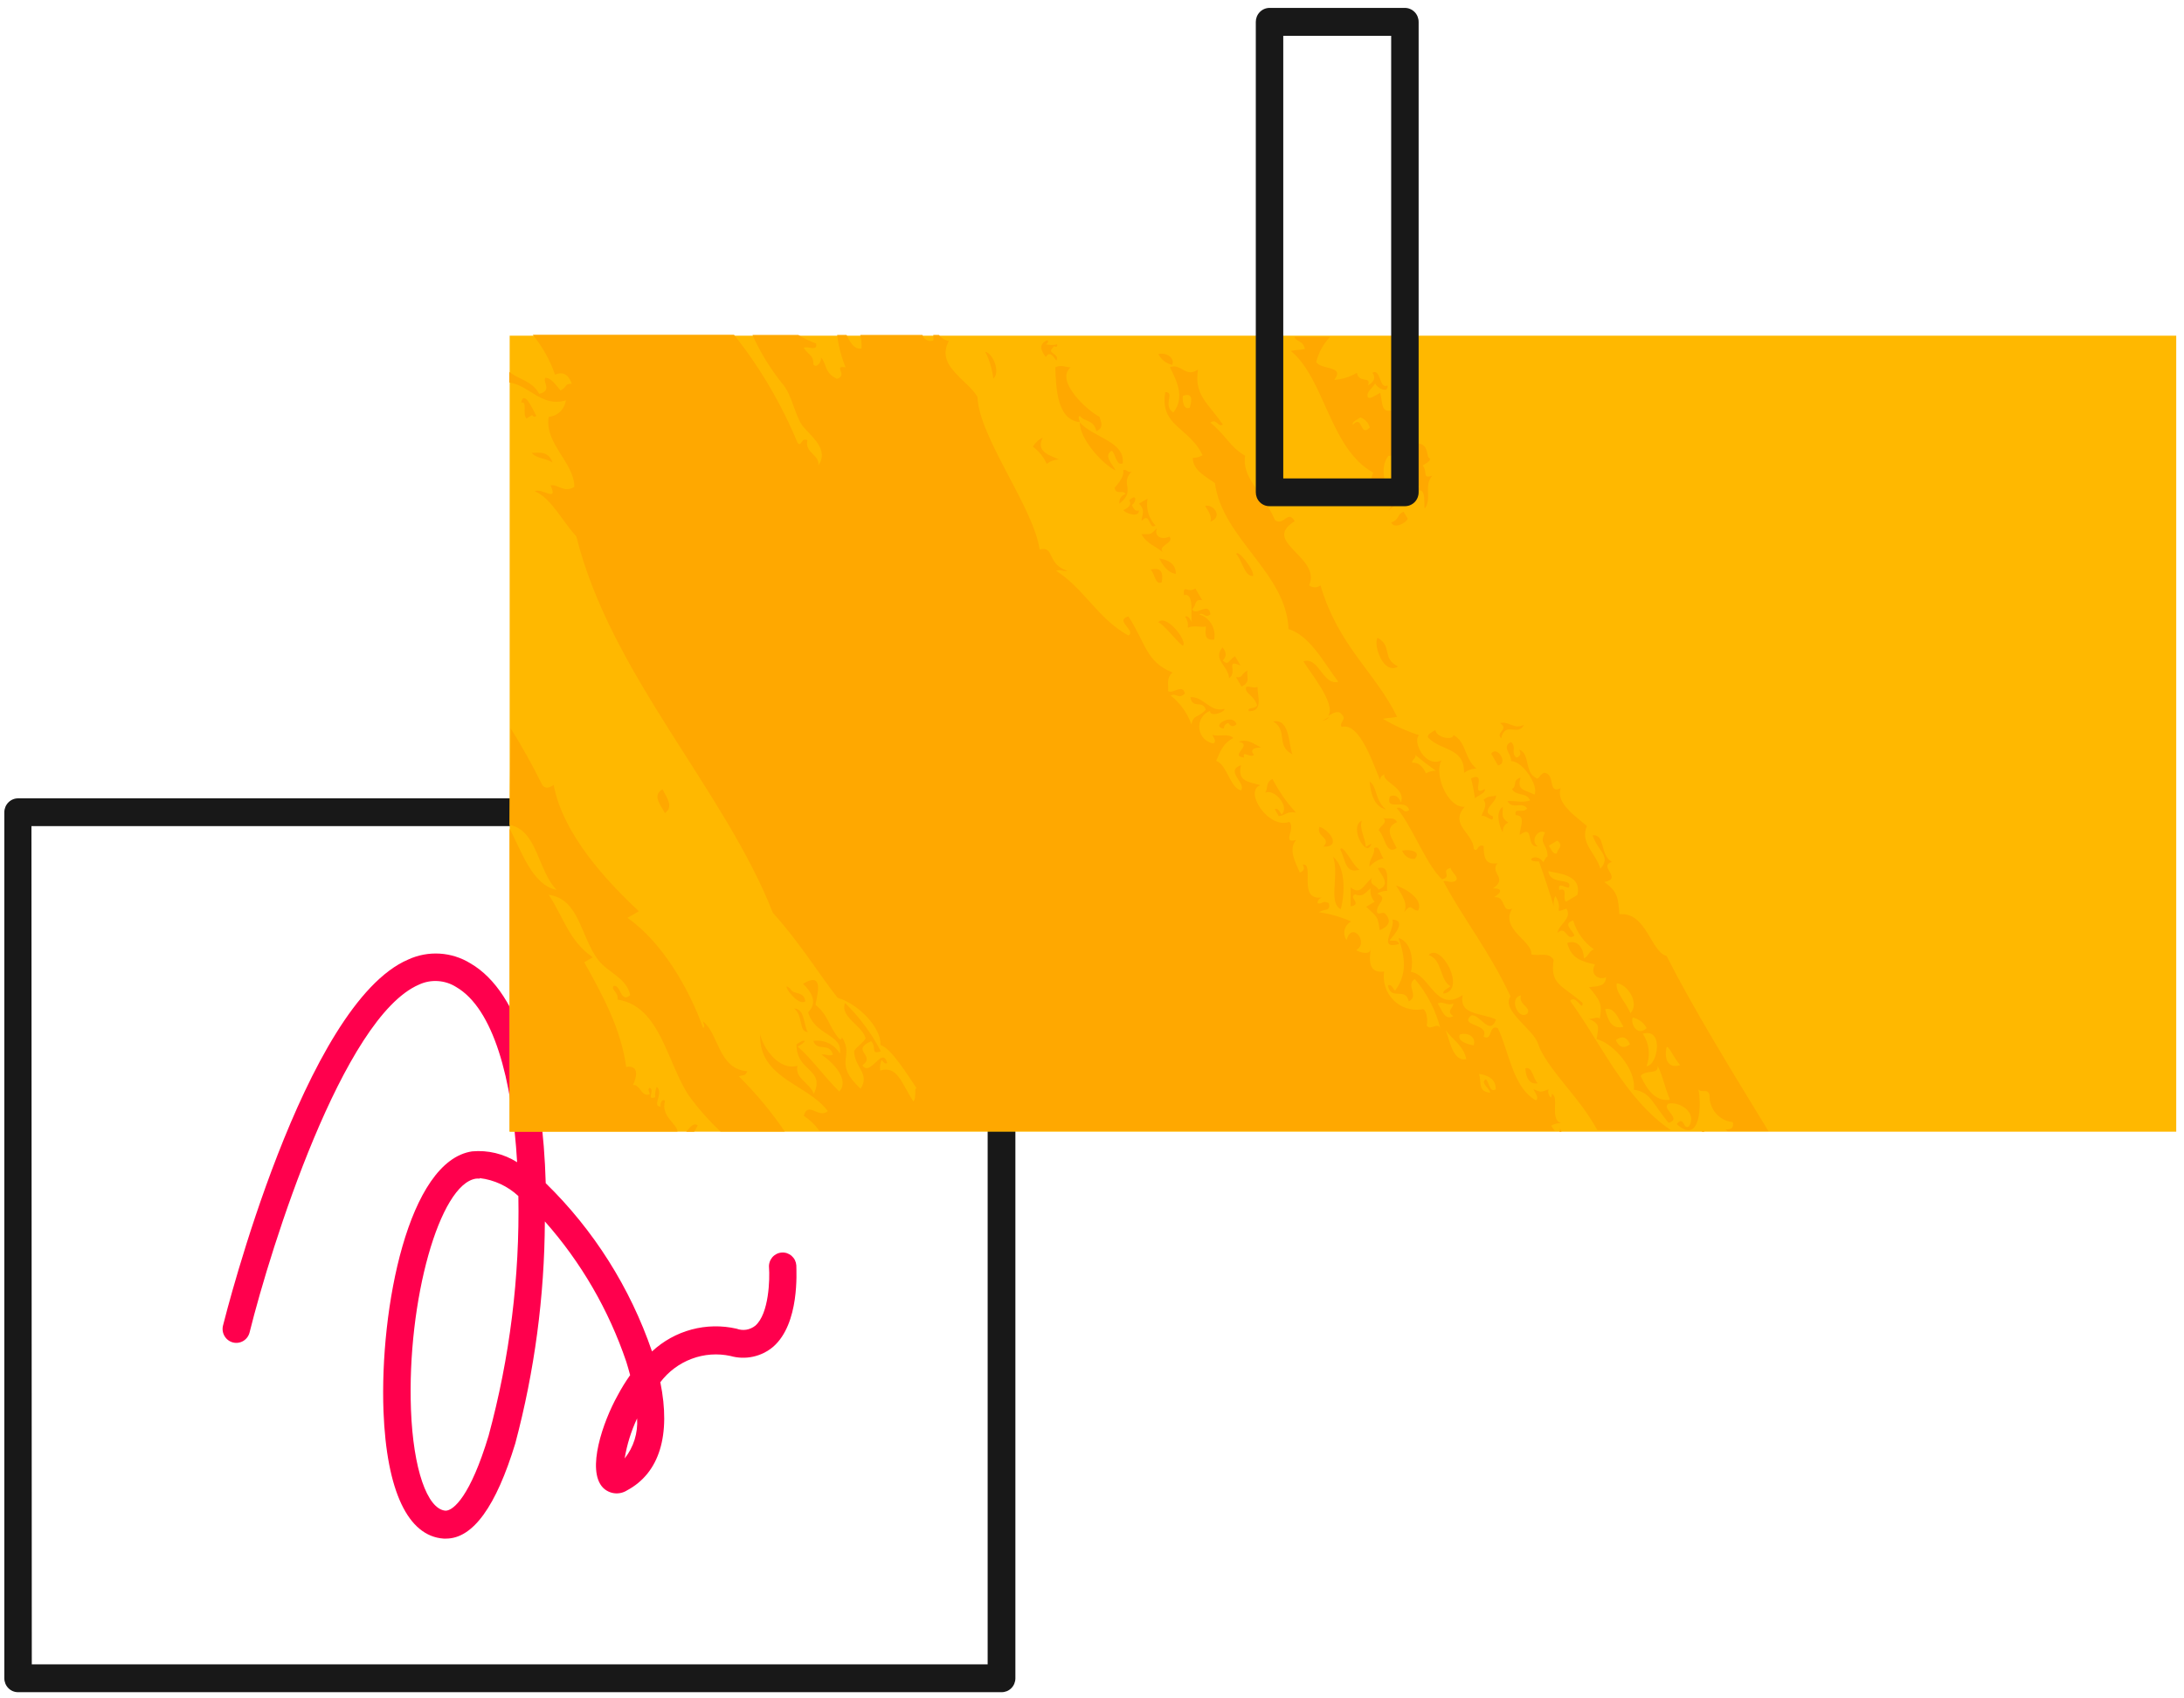 <?xml version="1.0" encoding="UTF-8"?> <svg xmlns="http://www.w3.org/2000/svg" width="63" height="49" viewBox="0 0 63 49" fill="none"> <path d="M28.888 48.821H0.519C0.415 48.821 0.314 48.779 0.241 48.704C0.167 48.629 0.125 48.527 0.125 48.421V23.434C0.125 23.328 0.167 23.226 0.241 23.151C0.314 23.076 0.415 23.033 0.519 23.033H28.895C28.947 23.033 28.998 23.044 29.046 23.064C29.094 23.084 29.137 23.114 29.174 23.151C29.211 23.188 29.24 23.232 29.26 23.281C29.279 23.329 29.29 23.381 29.29 23.434V48.421C29.29 48.474 29.279 48.527 29.259 48.576C29.239 48.625 29.209 48.669 29.172 48.706C29.134 48.744 29.09 48.773 29.041 48.793C28.992 48.812 28.94 48.822 28.888 48.821V48.821ZM0.917 48.017H28.49V23.834H0.907L0.917 48.017Z" fill="#181818"></path> <path d="M12.866 44.39H12.798C11.769 44.321 11.152 43.017 11.062 40.716C10.951 37.744 11.78 33.491 13.619 33.218C14.074 33.177 14.53 33.287 14.917 33.531C14.777 31.128 14.232 29.1 13.16 28.477C13.001 28.376 12.819 28.317 12.631 28.305C12.443 28.292 12.255 28.328 12.084 28.408C9.89 29.355 7.814 35.971 7.2 38.44C7.175 38.543 7.11 38.632 7.019 38.687C6.929 38.741 6.822 38.757 6.72 38.731C6.618 38.705 6.531 38.639 6.477 38.547C6.423 38.456 6.407 38.347 6.433 38.243C6.526 37.879 8.771 28.965 11.776 27.683C12.061 27.552 12.373 27.494 12.686 27.513C12.998 27.532 13.301 27.628 13.569 27.793C15.05 28.652 15.66 31.267 15.742 34.136C17.126 35.486 18.177 37.149 18.808 38.99C19.132 38.689 19.523 38.472 19.948 38.358C20.373 38.244 20.818 38.236 21.247 38.334C21.337 38.368 21.434 38.378 21.529 38.363C21.623 38.347 21.713 38.307 21.788 38.247C22.186 37.901 22.208 36.892 22.183 36.568C22.178 36.516 22.185 36.463 22.201 36.413C22.217 36.362 22.243 36.316 22.276 36.276C22.31 36.236 22.352 36.203 22.398 36.179C22.444 36.155 22.495 36.141 22.547 36.137C22.598 36.133 22.65 36.139 22.7 36.155C22.749 36.172 22.795 36.198 22.834 36.232C22.874 36.267 22.906 36.308 22.93 36.355C22.953 36.403 22.967 36.454 22.971 36.506C22.971 36.678 23.072 38.185 22.304 38.855C22.135 38.998 21.935 39.096 21.72 39.142C21.505 39.189 21.282 39.181 21.071 39.121C20.698 39.04 20.31 39.068 19.952 39.203C19.594 39.337 19.281 39.571 19.048 39.878C19.357 41.4 19.027 42.496 18.087 42.999C17.98 43.067 17.852 43.096 17.726 43.082C17.599 43.067 17.482 43.01 17.392 42.919C16.911 42.416 17.392 41.018 17.818 40.257C17.925 40.055 18.045 39.86 18.177 39.674C18.141 39.536 18.102 39.405 18.066 39.288C17.559 37.792 16.76 36.415 15.717 35.239C15.707 37.403 15.42 39.556 14.864 41.644C14.311 43.458 13.644 44.39 12.866 44.39ZM13.838 34.005C13.802 34.001 13.766 34.001 13.73 34.005C12.683 34.158 11.737 37.522 11.855 40.672C11.919 42.373 12.321 43.541 12.852 43.585C13.081 43.585 13.569 43.163 14.093 41.426C14.705 39.173 14.995 36.843 14.953 34.507C14.644 34.22 14.254 34.039 13.838 33.99V34.005ZM18.378 40.923C18.206 41.289 18.085 41.678 18.019 42.078C18.278 41.752 18.406 41.34 18.378 40.923V40.923Z" fill="#FF004D"></path> <path d="M62.776 9.685H14.702V32.65H62.776V9.685Z" fill="#FFB800"></path> <path d="M40.905 26.274C41.074 25.961 40.565 25.641 40.27 25.546C40.446 25.819 40.629 26.092 40.5 26.318C40.737 26.038 40.683 26.252 40.905 26.274Z" fill="#FFA800"></path> <path d="M39.8 26.838C40.076 26.718 40.134 26.562 39.969 26.372C39.918 26.285 39.789 26.394 39.728 26.336C39.66 26.074 40.087 25.936 39.728 25.782C39.815 25.729 39.914 25.701 40.015 25.702C39.979 25.498 40.137 24.934 39.743 25.047C39.857 25.269 40.126 25.517 39.771 25.666C39.664 25.502 39.495 25.546 39.574 25.327C39.309 25.564 39.244 25.834 38.961 25.601C38.961 25.782 38.961 25.965 38.961 26.15C39.319 26.085 38.879 25.892 39.09 25.804C39.305 25.888 39.348 25.786 39.538 25.63C39.527 25.699 39.531 25.769 39.551 25.836C39.571 25.903 39.606 25.965 39.653 26.016L39.409 26.161C39.728 26.467 39.736 26.409 39.8 26.838Z" fill="#FFA800"></path> <path d="M41.64 28.666C42.311 28.576 41.579 27.181 41.21 27.552C41.619 27.694 41.522 28.28 41.845 28.455C41.759 28.521 41.604 28.579 41.64 28.666Z" fill="#FFA800"></path> <path d="M43.999 30.826C44.02 31.077 44.107 31.299 44.358 31.252C44.225 31.139 44.2 30.746 43.999 30.826Z" fill="#FFA800"></path> <path d="M40.446 24.541C40.472 24.615 40.522 24.678 40.586 24.722C40.651 24.765 40.728 24.786 40.805 24.781C41.013 24.574 40.683 24.49 40.446 24.541Z" fill="#FFA800"></path> <path d="M38.675 26.231C38.793 25.797 38.829 25.025 38.456 24.72C38.639 25.247 38.305 26.045 38.675 26.231Z" fill="#FFA800"></path> <path d="M39.22 25.091C39.033 25.003 38.736 24.319 38.66 24.508C38.818 24.803 38.793 25.222 39.22 25.091Z" fill="#FFA800"></path> <path d="M40.298 23.718C40.212 23.54 40.019 23.66 39.893 23.591C40.058 23.74 39.8 23.824 39.768 23.955C39.95 24.1 39.968 24.683 40.288 24.468C40.166 24.188 39.9 23.9 40.298 23.718Z" fill="#FFA800"></path> <path d="M38.061 23.856C37.954 24.151 38.42 24.159 38.176 24.428C38.721 24.435 38.327 23.926 38.061 23.856Z" fill="#FFA800"></path> <path d="M40.363 27.235C40.309 27.086 40.173 27.166 40.08 27.13C40.216 26.984 40.582 26.558 40.169 26.529C40.255 26.795 39.714 27.414 40.363 27.235Z" fill="#FFA800"></path> <path d="M39.506 22.542C39.538 22.877 39.631 23.27 39.979 23.354C39.646 23.07 39.742 22.709 39.506 22.542Z" fill="#FFA800"></path> <path d="M39.506 25.007C39.611 24.881 39.755 24.795 39.915 24.763C39.815 24.694 39.807 24.359 39.635 24.475C39.671 24.665 39.47 24.818 39.506 25.007Z" fill="#FFA800"></path> <path d="M39.557 24.337L39.395 24.435C39.395 24.188 39.198 23.911 39.284 23.678C38.89 23.849 39.438 24.814 39.557 24.337Z" fill="#FFA800"></path> <path d="M19.794 32.65H20.023C20.052 32.61 20.074 32.559 20.128 32.472C20.006 32.373 19.905 32.526 19.794 32.65Z" fill="#FFA800"></path> <path d="M15.939 13.348C15.825 13.016 15.581 13.06 15.337 13.067C15.502 13.249 15.753 13.209 15.939 13.348Z" fill="#FFA800"></path> <path d="M45.291 28.874C45.459 28.677 45.667 29.216 45.649 28.932C45.047 28.408 44.71 28.415 44.817 27.694C44.67 27.443 44.376 27.603 44.168 27.53C44.233 27.166 43.25 26.802 43.623 26.212C43.297 26.351 43.458 25.848 43.099 25.884C43.397 25.699 43.264 25.619 43.064 25.633C43.516 25.324 42.96 25.193 43.196 24.905C42.838 24.96 42.802 24.73 42.798 24.41C42.594 24.33 42.648 24.614 42.511 24.49C42.511 24.042 41.794 23.798 42.25 23.277C41.758 23.314 41.357 22.338 41.579 21.941C41.084 22.163 40.733 21.347 40.941 21.213C40.576 21.094 40.225 20.936 39.894 20.739C40.037 20.703 40.159 20.718 40.302 20.681C39.664 19.381 38.617 18.66 38.09 16.887C38.044 16.924 37.986 16.945 37.927 16.945C37.867 16.945 37.81 16.924 37.764 16.887C38.122 16.06 36.365 15.638 37.348 15.037C37.147 14.695 37.043 15.179 36.781 15.011C36.422 14.185 35.813 13.784 35.917 13.151C35.443 12.86 35.415 12.612 34.916 12.193C35.096 12.058 35.124 12.335 35.275 12.251C34.852 11.625 34.439 11.41 34.558 10.66C34.199 10.915 34.074 10.467 33.747 10.595C33.937 10.981 34.192 11.454 33.848 11.902C33.521 11.702 33.909 11.305 33.615 11.312C33.446 12.302 34.296 12.313 34.69 13.133C34.605 13.185 34.507 13.212 34.407 13.209C34.407 13.573 34.787 13.748 35.045 13.937C35.261 15.54 37.114 16.537 37.168 18.15C37.771 18.329 38.165 19.079 38.603 19.669C38.154 19.789 38.054 18.941 37.599 19.079C37.764 19.37 38.553 20.31 38.316 20.652C38.474 20.557 38.621 20.488 38.7 20.608C38.868 20.758 38.617 20.841 38.7 20.972C39.234 20.827 39.628 22.098 39.811 22.502C39.811 22.44 39.836 22.381 39.937 22.338C39.854 22.556 40.575 22.735 40.41 23.15C40.346 22.982 40.242 22.91 40.091 22.979C39.955 23.43 40.55 23.015 40.65 23.372C40.475 23.507 40.446 23.234 40.292 23.317C40.733 23.823 41.142 24.956 41.597 25.367C41.913 25.295 41.532 25.113 41.848 25.04C41.848 25.163 42.146 25.331 41.963 25.426C41.834 25.48 41.758 25.397 41.636 25.426C42.199 26.493 42.949 27.414 43.573 28.747C43.29 29.14 44.225 29.69 44.362 30.101C44.541 30.647 45.201 31.328 45.671 31.969C45.818 32.174 45.955 32.387 46.079 32.606H48.195C46.858 31.689 46.187 30.101 45.291 28.874ZM34.325 11.76C34.12 11.858 34.102 11.49 34.124 11.421C34.447 11.301 34.357 11.618 34.325 11.756V11.76ZM41.138 22.32C41.041 22.112 40.916 21.985 40.736 22.006C40.715 21.923 40.873 21.864 40.822 21.777C40.908 21.85 41.181 22.072 41.425 22.239C41.323 22.233 41.222 22.259 41.134 22.312L41.138 22.32ZM44.068 29.238C43.792 29.46 43.512 28.787 43.874 28.717C43.795 28.991 44.172 29.052 44.064 29.235L44.068 29.238Z" fill="#FFA800"></path> <path d="M14.698 23.798C15.505 23.951 15.509 25.12 16.057 25.673C15.34 25.542 15.017 24.479 14.698 23.907V32.646H19.543C19.543 32.435 19.048 32.199 19.184 31.762C19.098 31.681 19.034 31.842 19.059 31.925C18.786 31.925 19.159 31.536 18.944 31.354C18.903 31.449 18.888 31.553 18.901 31.656C18.628 31.754 18.901 31.463 18.74 31.383C18.664 31.434 18.74 31.503 18.74 31.569C18.506 31.671 18.463 31.266 18.256 31.306C18.36 31.106 18.46 30.716 18.062 30.782C17.918 29.69 17.373 28.688 16.853 27.763L17.097 27.618C16.409 27.144 16.247 26.442 15.828 25.815C16.721 25.939 16.742 27.028 17.262 27.705C17.549 28.069 18.069 28.208 18.18 28.71C17.893 28.961 17.911 28.39 17.7 28.448C17.614 28.561 17.843 28.608 17.814 28.838C19.055 29.034 19.231 30.658 19.88 31.623C20.149 31.992 20.452 32.334 20.784 32.646H22.638C22.248 32.072 21.803 31.538 21.311 31.052C21.443 31.008 21.497 31.052 21.558 30.906C20.719 30.848 20.733 29.814 20.282 29.471C20.282 29.537 20.357 29.606 20.282 29.657C19.884 28.539 19.102 27.177 18.101 26.482L18.428 26.289C17.506 25.426 16.244 24.082 15.971 22.647C15.799 22.768 15.677 22.746 15.613 22.589C15.345 22.049 15.051 21.522 14.73 21.012L14.698 23.798Z" fill="#FFA800"></path> <path d="M44.745 32.479C44.831 32.426 44.929 32.4 45.029 32.403C44.688 32.29 44.996 31.634 44.76 31.561C44.778 31.809 44.598 31.507 44.681 31.427C44.426 31.514 44.484 31.521 44.233 31.427C44.279 31.536 44.408 31.66 44.308 31.747C43.634 31.383 43.519 30.291 43.207 29.664C42.931 29.541 43.06 30.058 42.795 29.908C42.974 29.519 42.077 29.617 42.436 29.297C42.676 29.231 42.977 29.916 43.153 29.413C42.752 29.216 42.077 29.304 42.192 28.707C41.418 29.242 41.253 28.109 40.7 28.04C40.769 27.782 40.751 27.188 40.342 27.061C40.535 27.607 40.596 28.128 40.238 28.583C40.177 28.51 40.137 28.383 40.037 28.43C40.123 28.892 40.539 28.455 40.639 28.892C40.955 28.718 40.528 28.426 40.812 28.244C41.169 28.664 41.424 29.163 41.557 29.701C41.504 29.442 41.235 29.77 41.156 29.577C41.192 29.471 41.156 29.052 41.002 29.122C40.855 29.144 40.706 29.131 40.566 29.084C40.425 29.037 40.297 28.957 40.193 28.851C40.088 28.744 40.01 28.615 39.963 28.472C39.917 28.33 39.904 28.178 39.926 28.029C39.341 28.106 39.567 27.432 39.531 27.352C39.564 27.581 39.194 27.476 39.123 27.41C39.503 27.195 38.993 26.558 38.843 27.123C38.813 27.08 38.793 27.031 38.783 26.979C38.774 26.928 38.776 26.875 38.788 26.824C38.801 26.773 38.824 26.726 38.856 26.685C38.889 26.644 38.929 26.611 38.976 26.587C38.679 26.453 38.365 26.363 38.043 26.318C38.255 26.205 38.377 26.296 38.334 26.056C38.126 25.957 38.144 26.11 38.007 26.056C38.007 25.99 38.029 25.936 38.133 25.892C37.416 25.994 37.936 24.909 37.581 24.942C37.62 25.029 37.649 25.116 37.495 25.174C37.351 24.843 37.165 24.508 37.387 24.235C36.96 24.348 37.387 23.922 37.193 23.711C36.594 23.936 35.867 22.822 36.358 22.655C36.021 22.549 35.684 22.556 35.798 22.076C35.318 22.247 35.963 22.593 35.798 22.804C35.483 22.731 35.39 22.05 35.081 21.952C35.21 21.65 35.296 21.431 35.58 21.293C35.418 21.144 35.16 21.267 34.97 21.198C35.006 21.286 35.096 21.38 35.01 21.45C34.904 21.435 34.806 21.385 34.731 21.308C34.656 21.23 34.608 21.13 34.596 21.022C34.584 20.915 34.607 20.806 34.662 20.713C34.718 20.62 34.802 20.549 34.902 20.51C34.902 20.721 35.4 20.51 35.311 20.452C34.902 20.561 34.719 20.088 34.339 20.113C34.396 20.477 34.697 20.179 34.78 20.477C34.572 20.714 34.421 20.608 34.368 20.903C34.252 20.573 34.046 20.283 33.772 20.069C33.934 19.975 33.984 20.193 34.178 20.011C34.12 19.709 33.819 20.04 33.694 19.935C33.715 19.753 33.633 19.571 33.822 19.403C33.052 19.094 33.048 18.544 32.55 17.783C32.133 17.903 32.786 18.191 32.55 18.336C31.664 17.845 31.294 17.003 30.466 16.468C30.592 16.417 30.671 16.501 30.792 16.468C30.183 16.279 30.434 15.74 29.989 15.853C29.81 14.626 28.236 12.616 28.196 11.447C27.884 10.933 26.984 10.555 27.371 9.837C27.258 9.817 27.155 9.755 27.084 9.663H26.92C26.932 9.716 26.932 9.773 26.92 9.826C26.857 9.846 26.789 9.84 26.731 9.809C26.672 9.779 26.628 9.726 26.608 9.663H24.815C24.846 9.791 24.858 9.924 24.85 10.056C24.653 10.092 24.528 9.892 24.42 9.663H24.148C24.188 9.984 24.27 10.299 24.391 10.598C24.008 10.533 24.481 10.817 24.144 10.93C23.757 10.751 23.857 10.467 23.667 10.3C23.739 10.365 23.567 10.664 23.463 10.511C23.463 10.231 23.348 10.274 23.183 10.038C23.287 9.961 23.592 10.165 23.542 9.91C23.363 9.845 23.191 9.762 23.029 9.663H21.706C21.928 10.158 22.212 10.623 22.548 11.046C22.853 11.367 22.928 12.026 23.176 12.317C23.423 12.608 23.922 12.983 23.606 13.428C23.656 13.122 23.201 13.064 23.291 12.699C23.086 12.619 23.143 12.903 23.007 12.776C22.542 11.655 21.926 10.606 21.175 9.659H15.369C15.647 10.002 15.864 10.391 16.011 10.81C16.244 10.708 16.402 10.81 16.495 11.072C16.266 11.072 16.395 11.141 16.169 11.265C16.033 11.108 15.907 10.901 15.728 10.901C15.663 11.054 15.929 11.265 15.556 11.363C15.333 10.973 14.975 10.959 14.691 10.729V11.035C15.269 11.119 15.638 11.764 16.323 11.549C16.306 11.674 16.248 11.789 16.158 11.876C16.068 11.962 15.952 12.015 15.828 12.026C15.699 12.798 16.567 13.344 16.567 14.047C16.266 14.229 16.122 13.974 15.878 13.999C16.119 14.52 15.617 14.058 15.427 14.174C15.911 14.378 16.223 15.048 16.624 15.474C17.614 19.45 20.906 22.793 22.294 26.336C23.065 27.181 23.681 28.19 24.162 28.787C24.761 28.962 25.428 29.653 25.399 30.152C25.7 30.232 26.181 31.012 26.45 31.412C26.357 31.332 26.45 31.678 26.346 31.776C25.987 31.215 25.89 30.746 25.388 30.884C25.376 30.781 25.391 30.677 25.431 30.582C25.482 30.626 25.514 30.717 25.593 30.669C25.453 30.156 25.116 31.081 24.876 30.738C25.281 30.433 24.517 30.316 25.13 30.039C25.299 30.229 25.098 30.433 25.41 30.331C25.14 29.813 24.792 29.343 24.377 28.936C24.219 29.344 24.883 29.588 24.969 29.956C24.904 30.087 24.707 30.2 24.639 30.32C24.639 30.793 25.109 30.964 24.825 31.412C24.008 30.644 24.668 30.516 24.28 29.912C24.302 29.948 24.259 30.028 24.198 29.959C23.879 29.566 23.897 29.289 23.524 28.991C23.556 28.768 23.807 27.993 23.165 28.383C23.391 28.605 23.606 28.914 23.312 29.206C23.499 29.879 24.327 29.839 24.227 30.396C24.149 30.265 24.035 30.161 23.899 30.096C23.763 30.031 23.611 30.009 23.463 30.032C23.577 30.356 23.925 30.054 24.026 30.429C23.897 30.48 23.821 30.4 23.699 30.429C24.036 30.655 24.517 31.157 24.209 31.492C23.735 31.015 23.402 30.531 23.011 30.196C23.129 30.134 23.319 29.996 23.136 30.032L22.975 30.127C22.975 30.946 23.811 30.811 23.477 31.561C23.352 31.226 22.918 31.113 23.004 30.749C22.491 30.895 22.021 30.272 21.928 29.839C21.881 31.121 23.301 31.27 23.879 32.057C23.617 32.29 23.308 31.751 23.186 32.191C23.362 32.308 23.515 32.456 23.638 32.628H44.849L44.745 32.479ZM41.471 28.951C41.651 28.87 41.74 29.038 41.92 28.951C41.945 29.078 41.694 29.162 41.92 29.315C41.672 29.46 41.597 29.133 41.471 28.951ZM41.701 29.723C41.905 30.003 42.214 30.16 42.296 30.556C41.902 30.647 41.812 29.97 41.701 29.723V29.723ZM42.508 30.16C42.332 30.127 42.034 30.047 42.106 29.85C42.321 29.77 42.597 29.908 42.508 30.16V30.16ZM42.866 31.135C42.684 31.23 42.97 31.401 42.985 31.525C42.626 31.489 42.744 31.252 42.666 30.982C42.924 31.023 43.153 31.132 43.146 31.427C42.963 31.543 42.96 31.208 42.856 31.135H42.866Z" fill="#FFA800"></path> <path d="M15.032 11.618C15.226 11.556 15.061 11.946 15.186 12.073L15.351 11.975C15.38 12.015 15.409 12.048 15.47 11.997C15.373 11.825 15.115 11.217 15.032 11.618Z" fill="#FFA800"></path> <path d="M19.11 22.771C18.805 22.95 19.052 23.212 19.181 23.459C19.443 23.27 19.232 23.015 19.11 22.771Z" fill="#FFA800"></path> <path d="M45.043 32.65L44.985 32.519C44.994 32.54 44.999 32.562 44.999 32.585C44.999 32.607 44.994 32.63 44.985 32.65H45.043Z" fill="#FFA800"></path> <path d="M38.341 20.681L38.154 20.794C38.191 20.789 38.227 20.776 38.259 20.756C38.291 20.737 38.319 20.712 38.341 20.681V20.681Z" fill="#FFA800"></path> <path d="M22.907 29.096C23.18 29.307 23.029 29.77 23.302 29.777C23.176 29.584 23.223 29.096 22.907 29.096Z" fill="#FFA800"></path> <path d="M22.792 28.521C22.466 28.241 23 29.074 23.233 28.885C23.165 28.561 22.907 28.732 22.792 28.521Z" fill="#FFA800"></path> <path d="M37.642 10.067C37.498 10.103 37.376 10.089 37.236 10.125C38.215 10.93 38.359 12.94 39.614 13.639C39.284 14.313 40.464 14.222 40.041 14.753C40.146 14.627 40.29 14.541 40.449 14.509C39.937 14.247 39.761 13.508 40.051 13.151C40.116 13.173 40.639 12.983 40.431 13.337C40.672 13.337 40.636 12.973 40.758 13.144C40.705 13.344 40.635 13.539 40.546 13.726C40.663 13.85 40.799 13.955 40.948 14.036C40.858 14.101 40.708 14.16 40.74 14.247C41.181 13.908 41.059 14.527 41.098 14.673C41.317 14.382 41.059 14.01 41.317 13.723C41.005 13.825 41.202 13.621 41.037 13.431C41.127 13.366 41.278 13.308 41.245 13.22C41.127 13.22 41.245 12.805 40.887 12.794C40.923 12.962 40.844 13.013 40.679 13.009C40.614 12.598 40.137 12.35 40.295 11.778C39.815 12.015 39.894 11.636 39.815 11.334C39.685 11.392 39.524 11.534 39.456 11.458C39.399 11.309 39.596 11.196 39.668 11.061C39.714 11.192 40.055 11.37 40.026 11.119C39.786 11.25 39.829 10.609 39.589 10.755C39.689 10.897 39.646 11.01 39.46 11.119C39.571 10.832 39.201 11.079 39.141 10.755C38.942 10.874 38.718 10.944 38.488 10.959C38.811 10.547 38.108 10.679 37.968 10.445C38.036 10.171 38.175 9.92 38.37 9.717H37.344V9.739C37.416 9.87 37.581 9.823 37.642 10.067ZM39.234 12.04C39.3 12.062 39.361 12.1 39.409 12.151C39.458 12.201 39.494 12.264 39.513 12.332C39.227 12.641 39.313 11.942 39.026 12.255C38.993 12.168 39.144 12.11 39.248 12.04H39.234Z" fill="#FFA800"></path> <path d="M32.855 14.531C33.059 14.724 32.93 14.87 32.93 15.033C33.188 14.735 33.127 15.31 33.331 15.161C33.235 15.059 33.164 14.936 33.124 14.801C33.084 14.666 33.077 14.524 33.102 14.385L32.855 14.531Z" fill="#FFA800"></path> <path d="M43.014 21.744C43.078 21.857 43.143 21.97 43.211 22.083C43.523 22.04 43.193 21.493 43.014 21.744Z" fill="#FFA800"></path> <path d="M41.927 21.206C41.927 21.355 41.461 21.311 41.4 21.06C41.307 21.129 41.16 21.187 41.192 21.275C41.576 21.683 42.246 21.551 42.232 22.298C42.336 22.22 42.461 22.176 42.59 22.174C42.228 21.872 42.311 21.417 41.927 21.206Z" fill="#FFA800"></path> <path d="M49.127 32.621L49.084 32.65H49.17L49.127 32.621Z" fill="#FFA800"></path> <path d="M40.607 14.964L40.489 14.764C40.273 14.852 40.381 14.99 40.13 15.074C40.219 15.278 40.571 15.081 40.607 14.964Z" fill="#FFA800"></path> <path d="M43.508 23.733C43.293 23.587 43.351 23.514 43.351 23.277C43.082 23.441 43.318 24.006 43.351 24.006C43.345 23.949 43.357 23.892 43.385 23.843C43.414 23.793 43.457 23.755 43.508 23.733V23.733Z" fill="#FFA800"></path> <path d="M42.433 22.455C42.482 22.642 42.519 22.834 42.544 23.026C42.662 22.942 42.863 22.87 42.834 22.764C42.368 23.019 42.938 22.233 42.433 22.455Z" fill="#FFA800"></path> <path d="M44.544 22.294C44.39 22.352 44.394 22.52 44.301 22.44C43.974 22.276 44.139 21.741 43.827 21.628C43.863 21.715 43.895 21.803 43.741 21.861C43.562 21.69 43.766 21.577 43.587 21.406C43.297 21.544 43.619 21.77 43.587 21.959C43.946 21.959 44.401 22.713 44.261 22.924C43.985 22.779 43.745 22.815 43.863 22.433C43.612 22.516 43.777 22.666 43.616 22.764C43.748 22.99 44.017 22.837 44.139 23.092C43.892 23.175 43.713 23.092 43.487 23.113C43.609 23.368 43.921 23.113 44.053 23.325C43.938 23.481 43.662 23.281 43.723 23.518C44.046 23.518 43.82 23.94 43.838 24.089C44.286 23.758 43.989 24.453 44.358 24.417C44.129 24.271 44.358 23.896 44.57 24.02C44.38 24.344 44.645 24.359 44.641 24.708C44.555 24.756 44.573 24.821 44.512 24.872C44.326 24.563 43.91 24.872 44.394 24.854C44.562 25.324 44.727 25.837 44.821 26.154C44.806 26.051 44.821 25.946 44.864 25.852C45.129 26.249 44.76 26.369 45.183 26.216C45.369 26.493 44.953 26.675 44.928 26.915C45.186 26.675 45.176 27.181 45.416 26.991C45.376 26.842 45.057 26.649 45.38 26.558C45.481 26.895 45.691 27.187 45.975 27.388C45.81 27.465 45.839 27.574 45.688 27.651C45.688 27.381 45.52 27.09 45.208 27.206C45.323 27.651 45.617 27.738 46.008 27.825C45.836 28.153 46.18 28.291 46.327 28.189C46.327 28.463 46.069 28.455 45.836 28.481C46.144 28.845 46.23 28.958 46.147 29.391C46.069 29.311 45.922 29.42 45.821 29.391C46.18 29.544 46.108 29.639 46.054 29.981C46.467 30.058 47.205 30.804 47.13 31.438C47.614 31.51 47.661 31.823 48.13 32.395C48.547 32.275 47.897 31.987 48.13 31.842C48.446 31.769 48.962 32.097 48.726 32.49C48.547 32.632 48.593 32.155 48.367 32.432C49.063 33.062 49.084 31.831 48.991 31.423C49.074 31.558 49.267 31.376 49.314 31.598C49.307 31.79 49.372 31.977 49.497 32.121C49.622 32.266 49.796 32.356 49.984 32.373C50.02 32.541 49.941 32.592 49.776 32.585L49.83 32.636H51.014C49.938 30.873 48.862 29.129 48.073 27.578C47.621 27.468 47.492 26.303 46.714 26.376C46.675 25.899 46.667 25.728 46.28 25.448C46.832 25.331 46.083 25.007 46.495 24.865C46.137 24.657 46.32 24.064 45.94 24.1C46.097 24.57 46.488 24.701 46.165 25.062C46.029 24.607 45.563 24.311 45.778 23.831C45.491 23.58 44.853 23.165 45.025 22.738C44.627 22.928 44.889 22.331 44.544 22.294ZM46.61 30.006C46.815 29.857 46.936 29.941 47.019 30.13C46.811 30.28 46.693 30.189 46.61 30.006ZM48.069 30.236C48.098 30.087 48.267 30.505 48.468 30.731C48.069 30.855 48.019 30.476 48.069 30.236ZM48.17 31.729C47.783 31.784 47.528 31.488 47.327 31.041C47.492 30.844 47.837 31.019 47.819 30.753C47.98 31.081 47.962 31.186 48.17 31.729V31.729ZM47.496 30.76C47.554 30.607 47.575 30.442 47.556 30.279C47.537 30.116 47.48 29.96 47.388 29.825C48.001 29.635 47.829 30.738 47.496 30.76ZM47.496 29.668C47.22 29.908 47.03 29.537 47.098 29.358C47.182 29.375 47.261 29.41 47.33 29.462C47.399 29.513 47.456 29.58 47.496 29.657V29.668ZM46.639 28.368C46.947 28.39 47.309 28.958 47.03 29.231C46.908 28.925 46.578 28.605 46.639 28.368ZM46.822 29.628C46.463 29.701 46.384 29.413 46.302 29.114C46.556 29.045 46.675 29.366 46.822 29.61V29.628ZM45.502 25.819L45.176 26.016C45.054 25.925 45.251 25.59 44.978 25.677C44.928 25.404 45.183 25.655 45.262 25.597C45.366 25.309 44.724 25.557 44.663 25.134C45.065 25.211 45.627 25.28 45.502 25.819ZM44.914 24.621C44.792 24.665 44.749 24.49 44.674 24.399L44.921 24.253C45.14 24.421 44.889 24.505 44.914 24.632V24.621Z" fill="#FFA800"></path> <path d="M43.304 21.3C43.415 20.79 43.795 21.264 43.96 20.91C43.669 21.063 43.533 20.794 43.272 20.863C43.551 21.049 43.121 21.125 43.304 21.3Z" fill="#FFA800"></path> <path d="M42.737 23.55C42.841 23.47 43.096 23.794 43.064 23.55C42.658 23.409 43.2 23.132 43.153 22.95C43.031 22.993 42.942 22.95 42.795 23.073C42.924 23.248 42.77 23.39 42.737 23.55Z" fill="#FFA800"></path> <path d="M32.288 14.531C32.79 14.145 32.288 13.959 32.646 13.602C32.535 13.664 32.503 13.526 32.402 13.562C32.431 13.752 32.273 13.927 32.151 14.076C32.198 14.298 32.392 14.116 32.471 14.251C32.413 14.269 32.363 14.307 32.33 14.358C32.297 14.409 32.282 14.47 32.288 14.531V14.531Z" fill="#FFA800"></path> <path d="M32.851 14.724C32.751 14.771 32.7 14.669 32.65 14.571C32.776 14.495 32.815 14.207 32.571 14.436C32.654 14.549 32.571 14.64 32.406 14.717C32.478 14.829 32.872 14.939 32.851 14.724Z" fill="#FFA800"></path> <path d="M28.652 10.923C28.864 10.748 28.652 10.194 28.419 10.147C28.544 10.389 28.623 10.652 28.652 10.923V10.923Z" fill="#FFA800"></path> <path d="M31.148 12.179C31.148 12.117 31.073 12.044 31.148 11.997C31.291 12.186 31.542 12.088 31.628 12.441C31.854 12.332 31.758 12.175 31.714 12.022C31.384 11.866 30.413 10.981 30.886 10.598C30.739 10.598 30.617 10.511 30.441 10.598C30.463 11.21 30.492 12.113 31.148 12.179Z" fill="#FFA800"></path> <path d="M30.212 9.815C29.939 9.936 30.033 10.114 30.165 10.3C30.348 10.005 30.502 10.617 30.488 10.3C30.38 10.139 30.208 10.183 30.413 9.983C30.434 10.019 30.524 10.019 30.495 9.932C30.388 9.959 30.276 9.959 30.169 9.932C30.219 9.899 30.262 9.866 30.212 9.815Z" fill="#FFA800"></path> <path d="M29.796 12.889C29.969 13.015 30.107 13.186 30.194 13.384C30.297 13.304 30.423 13.259 30.552 13.257C30.302 13.144 29.864 13.038 30.079 12.627C29.96 12.682 29.861 12.774 29.796 12.889V12.889Z" fill="#FFA800"></path> <path d="M32.18 13.573C32.084 13.373 31.822 13.151 32.069 13.002C32.184 13.093 32.202 13.46 32.388 13.366C32.449 12.725 31.549 12.638 31.148 12.186C31.14 12.667 31.818 13.406 32.18 13.573Z" fill="#FFA800"></path> <path d="M36.77 23.343C36.81 23.412 36.853 23.481 36.889 23.547C37.125 23.51 37.1 23.405 37.38 23.441C37.114 23.15 36.888 22.824 36.706 22.473C36.491 22.582 36.594 22.742 36.494 22.87C36.763 22.746 37.211 23.27 36.971 23.5C36.914 23.427 36.874 23.299 36.77 23.343Z" fill="#FFA800"></path> <path d="M35.985 19.345C35.759 19.468 35.885 19.552 35.655 19.538L35.813 19.807C36.089 19.687 35.946 19.501 35.985 19.345Z" fill="#FFA800"></path> <path d="M35.303 21.02C35.303 20.958 35.325 20.899 35.429 20.856C35.482 20.932 35.547 21.002 35.669 20.896C35.561 20.55 34.887 20.958 35.303 21.02Z" fill="#FFA800"></path> <path d="M36.021 20.517C36.455 20.539 36.265 20.055 36.276 19.818C36.15 19.869 36.071 19.789 35.949 19.818C35.881 20.007 36.19 20.058 36.265 20.361C36.125 20.481 35.981 20.393 36.021 20.517Z" fill="#FFA800"></path> <path d="M35.662 15.988C35.834 16.166 35.899 16.636 36.143 16.617C36.211 16.486 35.702 15.816 35.662 15.988Z" fill="#FFA800"></path> <path d="M37.283 21.763C37.168 21.519 37.218 20.718 36.73 20.816C37.164 21.085 36.795 21.526 37.283 21.763Z" fill="#FFA800"></path> <path d="M39.736 18.398C39.607 18.609 39.908 19.49 40.331 19.228C39.844 18.991 40.181 18.649 39.736 18.398Z" fill="#FFA800"></path> <path d="M35.264 18.675C34.97 19.039 35.429 19.199 35.454 19.567C35.716 19.392 35.328 18.995 35.784 19.203C35.73 19.112 35.676 19.021 35.626 18.93C35.425 19.061 35.443 19.214 35.268 19.057C35.393 18.941 35.379 18.817 35.264 18.675Z" fill="#FFA800"></path> <path d="M36.38 21.562C36.175 21.482 36.021 21.304 35.73 21.399C36.168 21.486 35.433 21.814 35.888 21.854C35.82 21.632 36.075 21.883 36.175 21.777C35.999 21.584 36.294 21.566 36.38 21.562Z" fill="#FFA800"></path> <path d="M33.511 16.799C33.557 16.537 33.511 16.352 33.191 16.435C33.306 16.53 33.324 16.898 33.511 16.799Z" fill="#FFA800"></path> <path d="M33.919 16.556C33.919 16.261 33.693 16.151 33.438 16.111C33.564 16.352 33.711 16.53 33.919 16.556Z" fill="#FFA800"></path> <path d="M34.127 18.62C34.253 18.489 33.636 17.692 33.41 17.954C33.568 17.994 34.077 18.671 34.127 18.62Z" fill="#FFA800"></path> <path d="M35.024 18.453C35.054 18.298 35.026 18.138 34.946 18.003C34.866 17.868 34.739 17.769 34.59 17.724C34.722 17.652 34.755 17.856 34.916 17.724C34.862 17.335 34.5 17.797 34.389 17.579C34.536 17.441 34.432 17.28 34.679 17.317C34.611 17.204 34.547 17.091 34.482 16.978C34.256 17.127 34.124 16.832 34.152 17.171C34.471 17.084 34.332 17.816 34.382 17.947C34.324 17.874 34.285 17.746 34.181 17.79C34.217 17.834 34.242 17.886 34.256 17.941C34.27 17.997 34.271 18.055 34.26 18.11C34.461 18.03 34.618 18.11 34.787 18.074C34.776 18.26 34.722 18.485 35.024 18.453Z" fill="#FFA800"></path> <path d="M34.762 14.596C34.869 14.757 34.966 14.917 34.916 15.052C35.303 14.895 34.98 14.531 34.762 14.596Z" fill="#FFA800"></path> <path d="M33.56 15.947C33.342 15.747 33.898 15.671 33.733 15.481C33.517 15.587 33.277 15.481 33.374 15.237C33.159 15.467 33.177 15.398 32.926 15.412C33.094 15.707 33.352 15.758 33.56 15.947Z" fill="#FFA800"></path> <path d="M33.816 10.526C33.898 10.307 33.622 10.162 33.414 10.216C33.454 10.295 33.511 10.364 33.58 10.417C33.65 10.471 33.73 10.508 33.816 10.526V10.526Z" fill="#FFA800"></path> <path d="M40.528 14.604H36.619C36.514 14.604 36.414 14.562 36.34 14.487C36.266 14.412 36.225 14.31 36.225 14.203V0.632C36.225 0.526 36.266 0.423 36.34 0.348C36.414 0.272 36.514 0.229 36.619 0.228H40.528C40.633 0.229 40.733 0.272 40.807 0.348C40.881 0.423 40.922 0.526 40.922 0.632V14.203C40.922 14.31 40.881 14.412 40.807 14.487C40.733 14.562 40.632 14.604 40.528 14.604V14.604ZM37.017 13.803H40.13V1.033H37.017V13.803Z" fill="#181818"></path> </svg> 